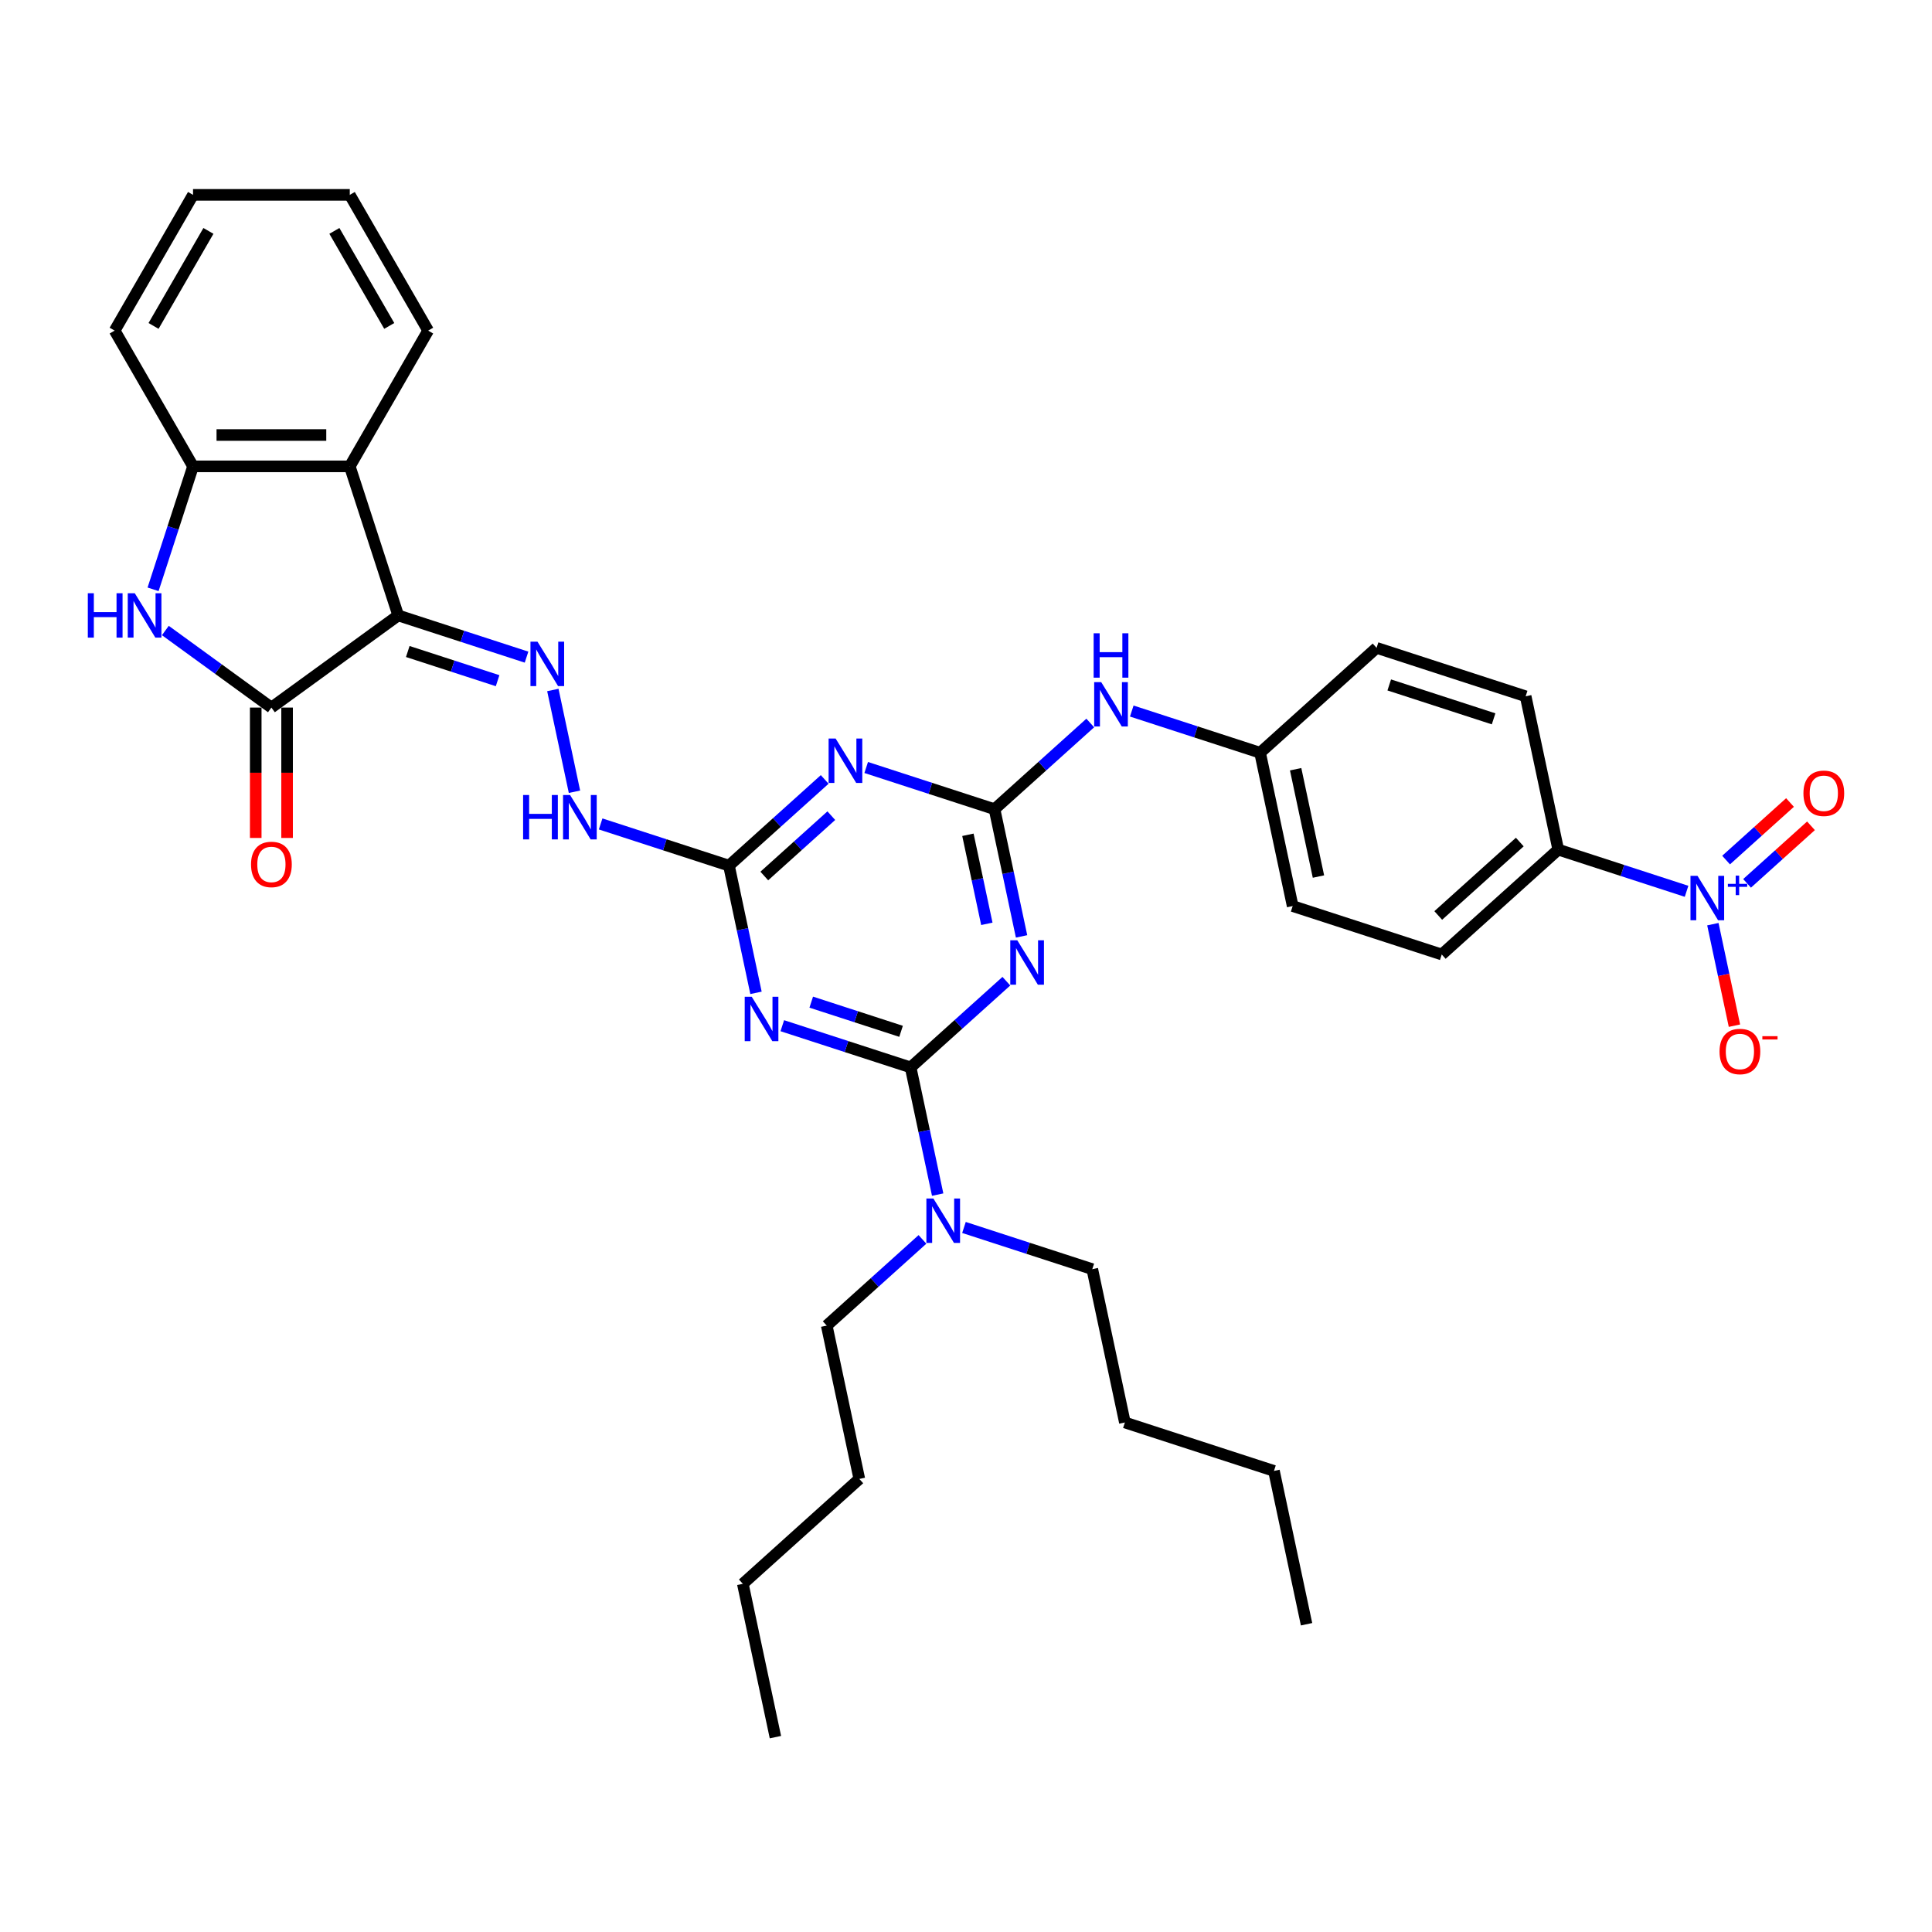 <?xml version='1.0' encoding='iso-8859-1'?>
<svg version='1.1' baseProfile='full'
              xmlns='http://www.w3.org/2000/svg'
                      xmlns:rdkit='http://www.rdkit.org/xml'
                      xmlns:xlink='http://www.w3.org/1999/xlink'
                  xml:space='preserve'
width='1000px' height='1000px' viewBox='0 0 1000 1000'>
<!-- END OF HEADER -->
<rect style='opacity:1.0;fill:#FFFFFF;stroke:none' width='1000' height='1000' x='0' y='0'> </rect>
<path class='bond-4' d='M 206.116,318.549 L 140.479,366.237' style='fill:none;fill-rule:evenodd;stroke:#000000;stroke-width:6px;stroke-linecap:butt;stroke-linejoin:miter;stroke-opacity:1' />
<path class='bond-9' d='M 206.116,318.549 L 181.045,241.387' style='fill:none;fill-rule:evenodd;stroke:#000000;stroke-width:6px;stroke-linecap:butt;stroke-linejoin:miter;stroke-opacity:1' />
<path class='bond-10' d='M 206.116,318.549 L 239.326,329.339' style='fill:none;fill-rule:evenodd;stroke:#000000;stroke-width:6px;stroke-linecap:butt;stroke-linejoin:miter;stroke-opacity:1' />
<path class='bond-10' d='M 239.326,329.339 L 272.536,340.13' style='fill:none;fill-rule:evenodd;stroke:#0000FF;stroke-width:6px;stroke-linecap:butt;stroke-linejoin:miter;stroke-opacity:1' />
<path class='bond-10' d='M 211.065,337.218 L 234.312,344.772' style='fill:none;fill-rule:evenodd;stroke:#000000;stroke-width:6px;stroke-linecap:butt;stroke-linejoin:miter;stroke-opacity:1' />
<path class='bond-10' d='M 234.312,344.772 L 257.559,352.325' style='fill:none;fill-rule:evenodd;stroke:#0000FF;stroke-width:6px;stroke-linecap:butt;stroke-linejoin:miter;stroke-opacity:1' />
<path class='bond-0' d='M 471.339,552.483 L 438.129,541.692' style='fill:none;fill-rule:evenodd;stroke:#000000;stroke-width:6px;stroke-linecap:butt;stroke-linejoin:miter;stroke-opacity:1' />
<path class='bond-0' d='M 438.129,541.692 L 404.919,530.902' style='fill:none;fill-rule:evenodd;stroke:#0000FF;stroke-width:6px;stroke-linecap:butt;stroke-linejoin:miter;stroke-opacity:1' />
<path class='bond-0' d='M 466.39,533.813 L 443.143,526.26' style='fill:none;fill-rule:evenodd;stroke:#000000;stroke-width:6px;stroke-linecap:butt;stroke-linejoin:miter;stroke-opacity:1' />
<path class='bond-0' d='M 443.143,526.26 L 419.896,518.706' style='fill:none;fill-rule:evenodd;stroke:#0000FF;stroke-width:6px;stroke-linecap:butt;stroke-linejoin:miter;stroke-opacity:1' />
<path class='bond-15' d='M 471.339,552.483 L 478.337,585.404' style='fill:none;fill-rule:evenodd;stroke:#000000;stroke-width:6px;stroke-linecap:butt;stroke-linejoin:miter;stroke-opacity:1' />
<path class='bond-15' d='M 478.337,585.404 L 485.334,618.326' style='fill:none;fill-rule:evenodd;stroke:#0000FF;stroke-width:6px;stroke-linecap:butt;stroke-linejoin:miter;stroke-opacity:1' />
<path class='bond-38' d='M 471.339,552.483 L 496.115,530.175' style='fill:none;fill-rule:evenodd;stroke:#000000;stroke-width:6px;stroke-linecap:butt;stroke-linejoin:miter;stroke-opacity:1' />
<path class='bond-38' d='M 496.115,530.175 L 520.89,507.866' style='fill:none;fill-rule:evenodd;stroke:#0000FF;stroke-width:6px;stroke-linecap:butt;stroke-linejoin:miter;stroke-opacity:1' />
<path class='bond-1' d='M 528.759,484.678 L 521.762,451.756' style='fill:none;fill-rule:evenodd;stroke:#0000FF;stroke-width:6px;stroke-linecap:butt;stroke-linejoin:miter;stroke-opacity:1' />
<path class='bond-1' d='M 521.762,451.756 L 514.764,418.834' style='fill:none;fill-rule:evenodd;stroke:#000000;stroke-width:6px;stroke-linecap:butt;stroke-linejoin:miter;stroke-opacity:1' />
<path class='bond-1' d='M 510.788,478.175 L 505.89,455.13' style='fill:none;fill-rule:evenodd;stroke:#0000FF;stroke-width:6px;stroke-linecap:butt;stroke-linejoin:miter;stroke-opacity:1' />
<path class='bond-1' d='M 505.89,455.13 L 500.991,432.085' style='fill:none;fill-rule:evenodd;stroke:#000000;stroke-width:6px;stroke-linecap:butt;stroke-linejoin:miter;stroke-opacity:1' />
<path class='bond-2' d='M 391.304,513.895 L 384.306,480.973' style='fill:none;fill-rule:evenodd;stroke:#0000FF;stroke-width:6px;stroke-linecap:butt;stroke-linejoin:miter;stroke-opacity:1' />
<path class='bond-2' d='M 384.306,480.973 L 377.309,448.052' style='fill:none;fill-rule:evenodd;stroke:#000000;stroke-width:6px;stroke-linecap:butt;stroke-linejoin:miter;stroke-opacity:1' />
<path class='bond-3' d='M 514.764,418.834 L 481.554,408.044' style='fill:none;fill-rule:evenodd;stroke:#000000;stroke-width:6px;stroke-linecap:butt;stroke-linejoin:miter;stroke-opacity:1' />
<path class='bond-3' d='M 481.554,408.044 L 448.344,397.253' style='fill:none;fill-rule:evenodd;stroke:#0000FF;stroke-width:6px;stroke-linecap:butt;stroke-linejoin:miter;stroke-opacity:1' />
<path class='bond-14' d='M 514.764,418.834 L 539.54,396.526' style='fill:none;fill-rule:evenodd;stroke:#000000;stroke-width:6px;stroke-linecap:butt;stroke-linejoin:miter;stroke-opacity:1' />
<path class='bond-14' d='M 539.54,396.526 L 564.315,374.218' style='fill:none;fill-rule:evenodd;stroke:#0000FF;stroke-width:6px;stroke-linecap:butt;stroke-linejoin:miter;stroke-opacity:1' />
<path class='bond-6' d='M 140.479,366.237 L 113.031,346.295' style='fill:none;fill-rule:evenodd;stroke:#000000;stroke-width:6px;stroke-linecap:butt;stroke-linejoin:miter;stroke-opacity:1' />
<path class='bond-6' d='M 113.031,346.295 L 85.583,326.353' style='fill:none;fill-rule:evenodd;stroke:#0000FF;stroke-width:6px;stroke-linecap:butt;stroke-linejoin:miter;stroke-opacity:1' />
<path class='bond-18' d='M 132.365,366.237 L 132.365,399.981' style='fill:none;fill-rule:evenodd;stroke:#000000;stroke-width:6px;stroke-linecap:butt;stroke-linejoin:miter;stroke-opacity:1' />
<path class='bond-18' d='M 132.365,399.981 L 132.365,433.724' style='fill:none;fill-rule:evenodd;stroke:#FF0000;stroke-width:6px;stroke-linecap:butt;stroke-linejoin:miter;stroke-opacity:1' />
<path class='bond-18' d='M 148.592,366.237 L 148.592,399.981' style='fill:none;fill-rule:evenodd;stroke:#000000;stroke-width:6px;stroke-linecap:butt;stroke-linejoin:miter;stroke-opacity:1' />
<path class='bond-18' d='M 148.592,399.981 L 148.592,433.724' style='fill:none;fill-rule:evenodd;stroke:#FF0000;stroke-width:6px;stroke-linecap:butt;stroke-linejoin:miter;stroke-opacity:1' />
<path class='bond-5' d='M 426.86,403.435 L 402.084,425.743' style='fill:none;fill-rule:evenodd;stroke:#0000FF;stroke-width:6px;stroke-linecap:butt;stroke-linejoin:miter;stroke-opacity:1' />
<path class='bond-5' d='M 402.084,425.743 L 377.309,448.052' style='fill:none;fill-rule:evenodd;stroke:#000000;stroke-width:6px;stroke-linecap:butt;stroke-linejoin:miter;stroke-opacity:1' />
<path class='bond-5' d='M 430.285,422.186 L 412.942,437.802' style='fill:none;fill-rule:evenodd;stroke:#0000FF;stroke-width:6px;stroke-linecap:butt;stroke-linejoin:miter;stroke-opacity:1' />
<path class='bond-5' d='M 412.942,437.802 L 395.599,453.418' style='fill:none;fill-rule:evenodd;stroke:#000000;stroke-width:6px;stroke-linecap:butt;stroke-linejoin:miter;stroke-opacity:1' />
<path class='bond-36' d='M 79.233,305.032 L 89.573,273.21' style='fill:none;fill-rule:evenodd;stroke:#0000FF;stroke-width:6px;stroke-linecap:butt;stroke-linejoin:miter;stroke-opacity:1' />
<path class='bond-36' d='M 89.573,273.21 L 99.912,241.387' style='fill:none;fill-rule:evenodd;stroke:#000000;stroke-width:6px;stroke-linecap:butt;stroke-linejoin:miter;stroke-opacity:1' />
<path class='bond-7' d='M 377.309,448.052 L 344.099,437.261' style='fill:none;fill-rule:evenodd;stroke:#000000;stroke-width:6px;stroke-linecap:butt;stroke-linejoin:miter;stroke-opacity:1' />
<path class='bond-7' d='M 344.099,437.261 L 310.889,426.47' style='fill:none;fill-rule:evenodd;stroke:#0000FF;stroke-width:6px;stroke-linecap:butt;stroke-linejoin:miter;stroke-opacity:1' />
<path class='bond-8' d='M 872.963,461.341 L 839.753,450.551' style='fill:none;fill-rule:evenodd;stroke:#0000FF;stroke-width:6px;stroke-linecap:butt;stroke-linejoin:miter;stroke-opacity:1' />
<path class='bond-8' d='M 839.753,450.551 L 806.543,439.76' style='fill:none;fill-rule:evenodd;stroke:#000000;stroke-width:6px;stroke-linecap:butt;stroke-linejoin:miter;stroke-opacity:1' />
<path class='bond-16' d='M 886.578,478.348 L 892.162,504.619' style='fill:none;fill-rule:evenodd;stroke:#0000FF;stroke-width:6px;stroke-linecap:butt;stroke-linejoin:miter;stroke-opacity:1' />
<path class='bond-16' d='M 892.162,504.619 L 897.746,530.89' style='fill:none;fill-rule:evenodd;stroke:#FF0000;stroke-width:6px;stroke-linecap:butt;stroke-linejoin:miter;stroke-opacity:1' />
<path class='bond-17' d='M 904.28,457.224 L 920.82,442.33' style='fill:none;fill-rule:evenodd;stroke:#0000FF;stroke-width:6px;stroke-linecap:butt;stroke-linejoin:miter;stroke-opacity:1' />
<path class='bond-17' d='M 920.82,442.33 L 937.361,427.437' style='fill:none;fill-rule:evenodd;stroke:#FF0000;stroke-width:6px;stroke-linecap:butt;stroke-linejoin:miter;stroke-opacity:1' />
<path class='bond-17' d='M 893.422,445.165 L 909.963,430.272' style='fill:none;fill-rule:evenodd;stroke:#0000FF;stroke-width:6px;stroke-linecap:butt;stroke-linejoin:miter;stroke-opacity:1' />
<path class='bond-17' d='M 909.963,430.272 L 926.503,415.378' style='fill:none;fill-rule:evenodd;stroke:#FF0000;stroke-width:6px;stroke-linecap:butt;stroke-linejoin:miter;stroke-opacity:1' />
<path class='bond-11' d='M 181.045,241.387 L 99.912,241.387' style='fill:none;fill-rule:evenodd;stroke:#000000;stroke-width:6px;stroke-linecap:butt;stroke-linejoin:miter;stroke-opacity:1' />
<path class='bond-11' d='M 168.875,225.16 L 112.082,225.16' style='fill:none;fill-rule:evenodd;stroke:#000000;stroke-width:6px;stroke-linecap:butt;stroke-linejoin:miter;stroke-opacity:1' />
<path class='bond-24' d='M 181.045,241.387 L 221.611,171.124' style='fill:none;fill-rule:evenodd;stroke:#000000;stroke-width:6px;stroke-linecap:butt;stroke-linejoin:miter;stroke-opacity:1' />
<path class='bond-12' d='M 286.151,357.137 L 297.347,409.809' style='fill:none;fill-rule:evenodd;stroke:#0000FF;stroke-width:6px;stroke-linecap:butt;stroke-linejoin:miter;stroke-opacity:1' />
<path class='bond-25' d='M 99.912,241.387 L 59.346,171.124' style='fill:none;fill-rule:evenodd;stroke:#000000;stroke-width:6px;stroke-linecap:butt;stroke-linejoin:miter;stroke-opacity:1' />
<path class='bond-13' d='M 806.543,439.76 L 746.25,494.049' style='fill:none;fill-rule:evenodd;stroke:#000000;stroke-width:6px;stroke-linecap:butt;stroke-linejoin:miter;stroke-opacity:1' />
<path class='bond-13' d='M 786.641,435.845 L 744.436,473.847' style='fill:none;fill-rule:evenodd;stroke:#000000;stroke-width:6px;stroke-linecap:butt;stroke-linejoin:miter;stroke-opacity:1' />
<path class='bond-39' d='M 806.543,439.76 L 789.674,360.4' style='fill:none;fill-rule:evenodd;stroke:#000000;stroke-width:6px;stroke-linecap:butt;stroke-linejoin:miter;stroke-opacity:1' />
<path class='bond-21' d='M 585.799,368.036 L 619.009,378.827' style='fill:none;fill-rule:evenodd;stroke:#0000FF;stroke-width:6px;stroke-linecap:butt;stroke-linejoin:miter;stroke-opacity:1' />
<path class='bond-21' d='M 619.009,378.827 L 652.219,389.617' style='fill:none;fill-rule:evenodd;stroke:#000000;stroke-width:6px;stroke-linecap:butt;stroke-linejoin:miter;stroke-opacity:1' />
<path class='bond-26' d='M 477.465,641.515 L 452.69,663.823' style='fill:none;fill-rule:evenodd;stroke:#0000FF;stroke-width:6px;stroke-linecap:butt;stroke-linejoin:miter;stroke-opacity:1' />
<path class='bond-26' d='M 452.69,663.823 L 427.914,686.131' style='fill:none;fill-rule:evenodd;stroke:#000000;stroke-width:6px;stroke-linecap:butt;stroke-linejoin:miter;stroke-opacity:1' />
<path class='bond-27' d='M 498.949,635.333 L 532.159,646.123' style='fill:none;fill-rule:evenodd;stroke:#0000FF;stroke-width:6px;stroke-linecap:butt;stroke-linejoin:miter;stroke-opacity:1' />
<path class='bond-27' d='M 532.159,646.123 L 565.369,656.914' style='fill:none;fill-rule:evenodd;stroke:#000000;stroke-width:6px;stroke-linecap:butt;stroke-linejoin:miter;stroke-opacity:1' />
<path class='bond-19' d='M 746.25,494.049 L 669.088,468.977' style='fill:none;fill-rule:evenodd;stroke:#000000;stroke-width:6px;stroke-linecap:butt;stroke-linejoin:miter;stroke-opacity:1' />
<path class='bond-20' d='M 789.674,360.4 L 712.513,335.329' style='fill:none;fill-rule:evenodd;stroke:#000000;stroke-width:6px;stroke-linecap:butt;stroke-linejoin:miter;stroke-opacity:1' />
<path class='bond-20' d='M 773.086,372.072 L 719.073,354.522' style='fill:none;fill-rule:evenodd;stroke:#000000;stroke-width:6px;stroke-linecap:butt;stroke-linejoin:miter;stroke-opacity:1' />
<path class='bond-22' d='M 652.219,389.617 L 712.513,335.329' style='fill:none;fill-rule:evenodd;stroke:#000000;stroke-width:6px;stroke-linecap:butt;stroke-linejoin:miter;stroke-opacity:1' />
<path class='bond-23' d='M 652.219,389.617 L 669.088,468.977' style='fill:none;fill-rule:evenodd;stroke:#000000;stroke-width:6px;stroke-linecap:butt;stroke-linejoin:miter;stroke-opacity:1' />
<path class='bond-23' d='M 670.621,398.148 L 682.429,453.7' style='fill:none;fill-rule:evenodd;stroke:#000000;stroke-width:6px;stroke-linecap:butt;stroke-linejoin:miter;stroke-opacity:1' />
<path class='bond-32' d='M 221.611,171.124 L 181.045,100.861' style='fill:none;fill-rule:evenodd;stroke:#000000;stroke-width:6px;stroke-linecap:butt;stroke-linejoin:miter;stroke-opacity:1' />
<path class='bond-32' d='M 201.474,168.698 L 173.077,119.514' style='fill:none;fill-rule:evenodd;stroke:#000000;stroke-width:6px;stroke-linecap:butt;stroke-linejoin:miter;stroke-opacity:1' />
<path class='bond-37' d='M 59.346,171.124 L 99.912,100.861' style='fill:none;fill-rule:evenodd;stroke:#000000;stroke-width:6px;stroke-linecap:butt;stroke-linejoin:miter;stroke-opacity:1' />
<path class='bond-37' d='M 79.483,168.698 L 107.88,119.514' style='fill:none;fill-rule:evenodd;stroke:#000000;stroke-width:6px;stroke-linecap:butt;stroke-linejoin:miter;stroke-opacity:1' />
<path class='bond-29' d='M 427.914,686.131 L 444.782,765.491' style='fill:none;fill-rule:evenodd;stroke:#000000;stroke-width:6px;stroke-linecap:butt;stroke-linejoin:miter;stroke-opacity:1' />
<path class='bond-28' d='M 565.369,656.914 L 582.238,736.274' style='fill:none;fill-rule:evenodd;stroke:#000000;stroke-width:6px;stroke-linecap:butt;stroke-linejoin:miter;stroke-opacity:1' />
<path class='bond-30' d='M 582.238,736.274 L 659.4,761.345' style='fill:none;fill-rule:evenodd;stroke:#000000;stroke-width:6px;stroke-linecap:butt;stroke-linejoin:miter;stroke-opacity:1' />
<path class='bond-31' d='M 444.782,765.491 L 384.489,819.779' style='fill:none;fill-rule:evenodd;stroke:#000000;stroke-width:6px;stroke-linecap:butt;stroke-linejoin:miter;stroke-opacity:1' />
<path class='bond-34' d='M 659.4,761.345 L 676.268,840.705' style='fill:none;fill-rule:evenodd;stroke:#000000;stroke-width:6px;stroke-linecap:butt;stroke-linejoin:miter;stroke-opacity:1' />
<path class='bond-35' d='M 384.489,819.779 L 401.357,899.139' style='fill:none;fill-rule:evenodd;stroke:#000000;stroke-width:6px;stroke-linecap:butt;stroke-linejoin:miter;stroke-opacity:1' />
<path class='bond-33' d='M 181.045,100.861 L 99.912,100.861' style='fill:none;fill-rule:evenodd;stroke:#000000;stroke-width:6px;stroke-linecap:butt;stroke-linejoin:miter;stroke-opacity:1' />
<path  class='atom-2' d='M 526.553 486.706
L 534.083 498.876
Q 534.829 500.077, 536.03 502.251
Q 537.231 504.425, 537.295 504.555
L 537.295 486.706
L 540.346 486.706
L 540.346 509.683
L 537.198 509.683
L 529.117 496.377
Q 528.176 494.819, 527.17 493.034
Q 526.196 491.249, 525.904 490.698
L 525.904 509.683
L 522.919 509.683
L 522.919 486.706
L 526.553 486.706
' fill='#0000FF'/>
<path  class='atom-3' d='M 389.098 515.923
L 396.627 528.093
Q 397.374 529.294, 398.574 531.468
Q 399.775 533.642, 399.84 533.772
L 399.84 515.923
L 402.891 515.923
L 402.891 538.9
L 399.743 538.9
L 391.662 525.594
Q 390.721 524.036, 389.715 522.251
Q 388.741 520.466, 388.449 519.915
L 388.449 538.9
L 385.463 538.9
L 385.463 515.923
L 389.098 515.923
' fill='#0000FF'/>
<path  class='atom-6' d='M 432.523 382.275
L 440.052 394.445
Q 440.799 395.645, 441.999 397.82
Q 443.2 399.994, 443.265 400.124
L 443.265 382.275
L 446.316 382.275
L 446.316 405.251
L 443.168 405.251
L 435.087 391.946
Q 434.146 390.388, 433.14 388.603
Q 432.166 386.818, 431.874 386.266
L 431.874 405.251
L 428.888 405.251
L 428.888 382.275
L 432.523 382.275
' fill='#0000FF'/>
<path  class='atom-7' d='M 45.455 307.06
L 48.57 307.06
L 48.57 316.829
L 60.318 316.829
L 60.318 307.06
L 63.434 307.06
L 63.434 330.037
L 60.318 330.037
L 60.318 319.425
L 48.57 319.425
L 48.57 330.037
L 45.455 330.037
L 45.455 307.06
' fill='#0000FF'/>
<path  class='atom-7' d='M 69.762 307.06
L 77.291 319.23
Q 78.037 320.431, 79.238 322.605
Q 80.439 324.78, 80.504 324.91
L 80.504 307.06
L 83.555 307.06
L 83.555 330.037
L 80.406 330.037
L 72.326 316.731
Q 71.385 315.174, 70.379 313.389
Q 69.405 311.604, 69.113 311.052
L 69.113 330.037
L 66.127 330.037
L 66.127 307.06
L 69.762 307.06
' fill='#0000FF'/>
<path  class='atom-9' d='M 878.626 453.343
L 886.155 465.513
Q 886.901 466.714, 888.102 468.888
Q 889.303 471.063, 889.368 471.192
L 889.368 453.343
L 892.418 453.343
L 892.418 476.32
L 889.27 476.32
L 881.19 463.014
Q 880.249 461.457, 879.242 459.672
Q 878.269 457.887, 877.977 457.335
L 877.977 476.32
L 874.991 476.32
L 874.991 453.343
L 878.626 453.343
' fill='#0000FF'/>
<path  class='atom-9' d='M 894.346 457.485
L 898.394 457.485
L 898.394 453.223
L 900.194 453.223
L 900.194 457.485
L 904.349 457.485
L 904.349 459.027
L 900.194 459.027
L 900.194 463.311
L 898.394 463.311
L 898.394 459.027
L 894.346 459.027
L 894.346 457.485
' fill='#0000FF'/>
<path  class='atom-11' d='M 278.199 332.132
L 285.729 344.302
Q 286.475 345.503, 287.676 347.677
Q 288.876 349.851, 288.941 349.981
L 288.941 332.132
L 291.992 332.132
L 291.992 355.109
L 288.844 355.109
L 280.763 341.803
Q 279.822 340.245, 278.816 338.46
Q 277.842 336.675, 277.55 336.124
L 277.55 355.109
L 274.565 355.109
L 274.565 332.132
L 278.199 332.132
' fill='#0000FF'/>
<path  class='atom-13' d='M 270.76 411.492
L 273.876 411.492
L 273.876 421.26
L 285.624 421.26
L 285.624 411.492
L 288.739 411.492
L 288.739 434.468
L 285.624 434.468
L 285.624 423.856
L 273.876 423.856
L 273.876 434.468
L 270.76 434.468
L 270.76 411.492
' fill='#0000FF'/>
<path  class='atom-13' d='M 295.068 411.492
L 302.597 423.662
Q 303.343 424.862, 304.544 427.037
Q 305.745 429.211, 305.81 429.341
L 305.81 411.492
L 308.86 411.492
L 308.86 434.468
L 305.712 434.468
L 297.632 421.163
Q 296.691 419.605, 295.684 417.82
Q 294.711 416.035, 294.419 415.483
L 294.419 434.468
L 291.433 434.468
L 291.433 411.492
L 295.068 411.492
' fill='#0000FF'/>
<path  class='atom-15' d='M 569.978 353.058
L 577.508 365.228
Q 578.254 366.428, 579.455 368.603
Q 580.655 370.777, 580.72 370.907
L 580.72 353.058
L 583.771 353.058
L 583.771 376.034
L 580.623 376.034
L 572.542 362.729
Q 571.601 361.171, 570.595 359.386
Q 569.621 357.601, 569.329 357.049
L 569.329 376.034
L 566.344 376.034
L 566.344 353.058
L 569.978 353.058
' fill='#0000FF'/>
<path  class='atom-15' d='M 566.068 327.783
L 569.183 327.783
L 569.183 337.552
L 580.931 337.552
L 580.931 327.783
L 584.047 327.783
L 584.047 350.76
L 580.931 350.76
L 580.931 340.148
L 569.183 340.148
L 569.183 350.76
L 566.068 350.76
L 566.068 327.783
' fill='#0000FF'/>
<path  class='atom-16' d='M 483.128 620.354
L 490.658 632.524
Q 491.404 633.725, 492.605 635.899
Q 493.806 638.074, 493.87 638.203
L 493.87 620.354
L 496.921 620.354
L 496.921 643.331
L 493.773 643.331
L 485.692 630.025
Q 484.751 628.467, 483.745 626.683
Q 482.772 624.898, 482.479 624.346
L 482.479 643.331
L 479.494 643.331
L 479.494 620.354
L 483.128 620.354
' fill='#0000FF'/>
<path  class='atom-17' d='M 890.026 544.256
Q 890.026 538.739, 892.752 535.656
Q 895.478 532.573, 900.573 532.573
Q 905.668 532.573, 908.394 535.656
Q 911.12 538.739, 911.12 544.256
Q 911.12 549.838, 908.362 553.019
Q 905.603 556.167, 900.573 556.167
Q 895.511 556.167, 892.752 553.019
Q 890.026 549.871, 890.026 544.256
M 900.573 553.57
Q 904.078 553.57, 905.96 551.234
Q 907.875 548.865, 907.875 544.256
Q 907.875 539.745, 905.96 537.474
Q 904.078 535.17, 900.573 535.17
Q 897.068 535.17, 895.154 537.441
Q 893.271 539.713, 893.271 544.256
Q 893.271 548.897, 895.154 551.234
Q 897.068 553.57, 900.573 553.57
' fill='#FF0000'/>
<path  class='atom-17' d='M 912.191 536.324
L 920.052 536.324
L 920.052 538.037
L 912.191 538.037
L 912.191 536.324
' fill='#FF0000'/>
<path  class='atom-18' d='M 933.451 410.608
Q 933.451 405.091, 936.177 402.008
Q 938.903 398.925, 943.998 398.925
Q 949.093 398.925, 951.819 402.008
Q 954.545 405.091, 954.545 410.608
Q 954.545 416.19, 951.787 419.371
Q 949.028 422.518, 943.998 422.518
Q 938.936 422.518, 936.177 419.371
Q 933.451 416.223, 933.451 410.608
M 943.998 419.922
Q 947.503 419.922, 949.385 417.586
Q 951.3 415.217, 951.3 410.608
Q 951.3 406.097, 949.385 403.825
Q 947.503 401.521, 943.998 401.521
Q 940.493 401.521, 938.579 403.793
Q 936.696 406.065, 936.696 410.608
Q 936.696 415.249, 938.579 417.586
Q 940.493 419.922, 943.998 419.922
' fill='#FF0000'/>
<path  class='atom-19' d='M 129.931 447.435
Q 129.931 441.918, 132.657 438.835
Q 135.384 435.752, 140.479 435.752
Q 145.574 435.752, 148.3 438.835
Q 151.026 441.918, 151.026 447.435
Q 151.026 453.017, 148.267 456.198
Q 145.509 459.345, 140.479 459.345
Q 135.416 459.345, 132.657 456.198
Q 129.931 453.05, 129.931 447.435
M 140.479 456.749
Q 143.984 456.749, 145.866 454.413
Q 147.781 452.044, 147.781 447.435
Q 147.781 442.924, 145.866 440.652
Q 143.984 438.348, 140.479 438.348
Q 136.974 438.348, 135.059 440.62
Q 133.177 442.892, 133.177 447.435
Q 133.177 452.076, 135.059 454.413
Q 136.974 456.749, 140.479 456.749
' fill='#FF0000'/>
</svg>

